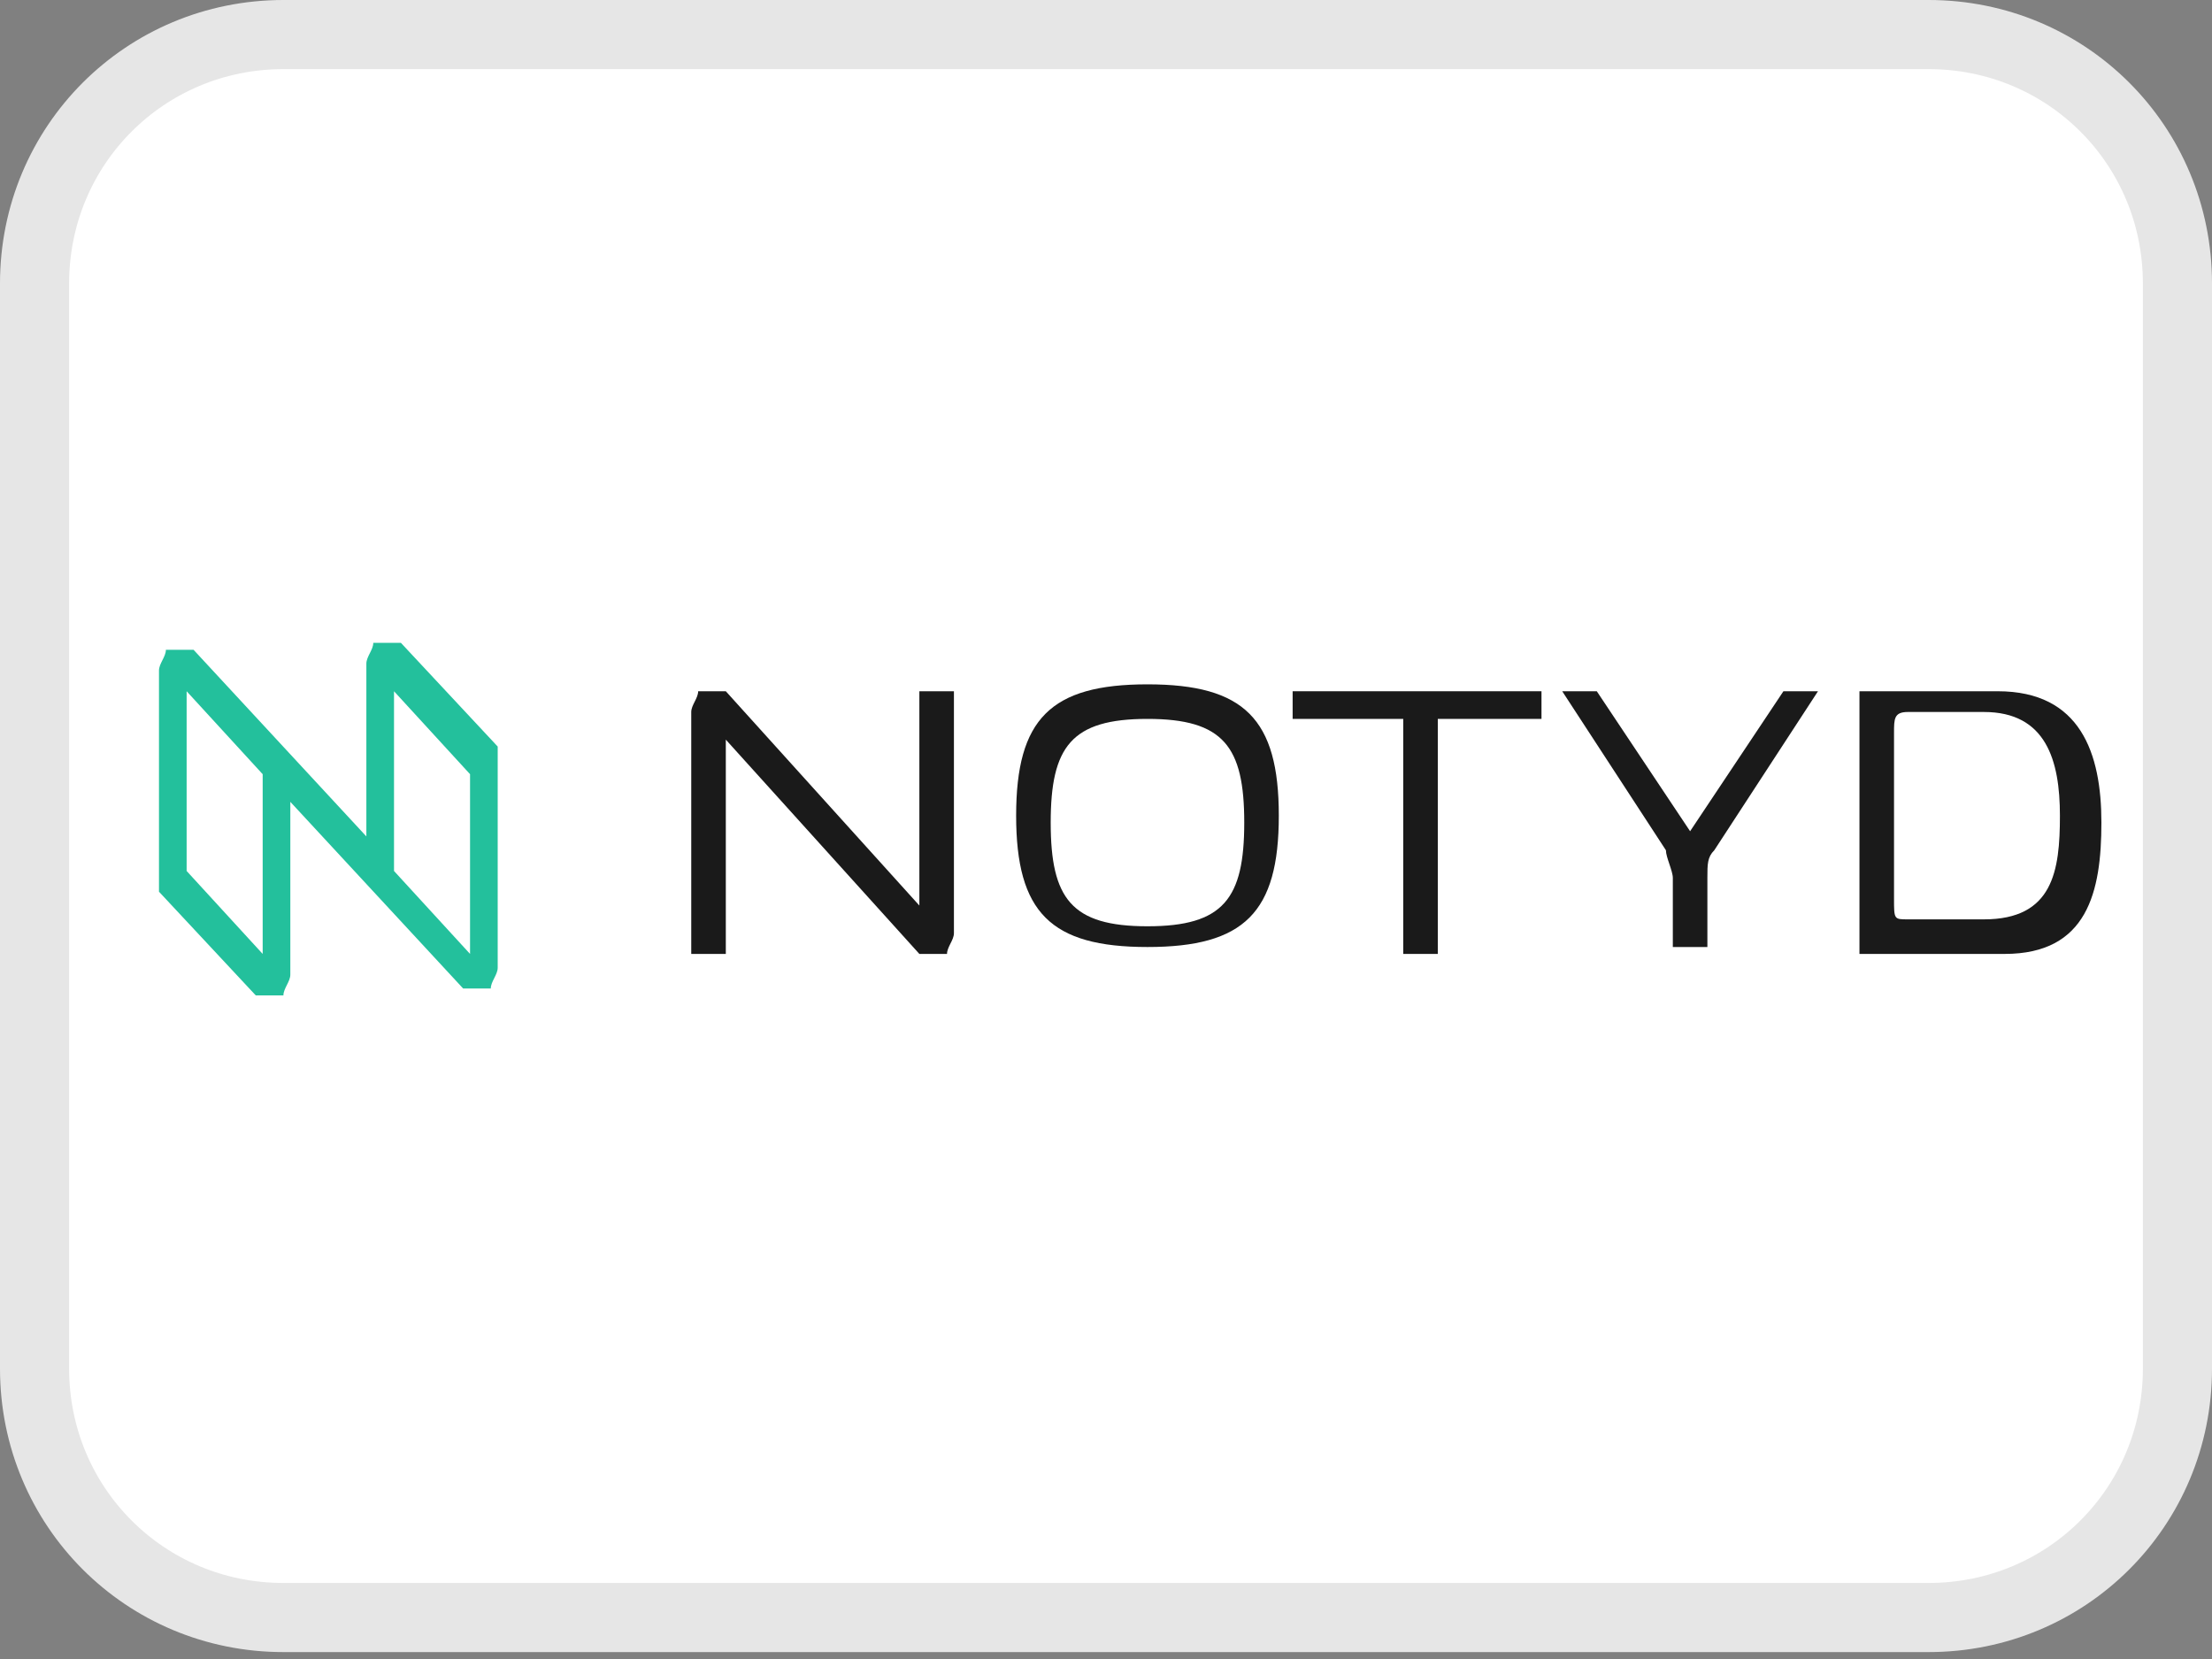 <?xml version="1.0" encoding="UTF-8"?>
<svg xmlns="http://www.w3.org/2000/svg" version="1.1" viewBox="0 0 32 24">
  <rect x="0" y="0" width="32" height="24" fill="#808080" stroke="none"/>
  <defs>
    <style>
      .cls-1 {
        fill: #23c09c;
      }

      .cls-2 {
        fill: #1a1a1a;
      }

      .cls-3 {
        fill: #fff;
        stroke: #e6e6e6;
      }
    </style>
  </defs>
  <!-- Generator: Adobe Illustrator 28.7.1, SVG Export Plug-In . SVG Version: 1.2.0 Build 142)  -->
  <g>
    <g id="Laag_1">
      <path class="cls-3" d="M4.1.5h23.8c2,0,3.6,1.6,3.6,3.6v15.7c0,2-1.6,3.6-3.6,3.6H4.1c-2,0-3.6-1.6-3.6-3.6V4.1C.5,2.1,2.1.5,4.1.5Z"/>
      <path class="cls-1" d="M3.9,14.4h.2c0-.1.1-.2.1-.3v-2.5s0,0,0,0l2.5,2.7c0,0,.1,0,.2,0h.2c0-.1.1-.2.1-.3v-3c0,0,0-.2,0-.2l-1.4-1.5c0,0-.1,0-.2,0h-.2c0,.1-.1.2-.1.3v2.5s0,0,0,0l-2.5-2.7c0,0-.1,0-.2,0h-.2c0,.1-.1.2-.1.3v3c0,0,0,.2,0,.2l1.4,1.5c0,0,.1,0,.2,0ZM5.7,10l1.1,1.2v2.6l-1.1-1.2s0-2.6,0-2.6ZM2.7,10l1.1,1.2v2.6l-1.1-1.2v-2.6Z"/>
      <path class="cls-2" d="M16.6,9.9c-1.4,0-1.9.5-1.9,1.9s.5,1.9,1.9,1.9,1.9-.5,1.9-1.9-.5-1.9-1.9-1.9ZM16.6,13.4c-1.1,0-1.4-.4-1.4-1.5s.3-1.5,1.4-1.5,1.4.4,1.4,1.5-.3,1.5-1.4,1.5Z"/>
      <polygon class="cls-2" points="18.7 10.4 20.3 10.4 20.3 13.8 20.8 13.8 20.8 10.4 22.3 10.4 22.3 10 18.7 10 18.7 10.4"/>
      <path class="cls-2" d="M24.5,12.1l-1.4-2.1h-.5l1.5,2.3c0,.1.1.3.1.4v1h.5v-1c0-.2,0-.3.1-.4l1.5-2.3h-.5s-1.4,2.1-1.4,2.1Z"/>
      <path class="cls-2" d="M28.9,10h-2v3.8h2.1c1.2,0,1.4-.9,1.4-1.9s-.3-1.9-1.5-1.9ZM28.7,13.3h-1.1c-.2,0-.2,0-.2-.3v-2.4c0-.2,0-.3.2-.3h1.1c.9,0,1.1.7,1.1,1.5s-.1,1.5-1.1,1.5Z"/>
      <path class="cls-2" d="M13.3,10v3.1l-2.8-3.1c0,0-.1,0-.2,0h-.2c0,.1-.1.2-.1.3v3.5h.5v-3.1l2.8,3.1c0,0,.1,0,.2,0h.2c0-.1.1-.2.1-.3v-3.5s-.5,0-.5,0Z"/>
    </g>
  </g>
</svg>